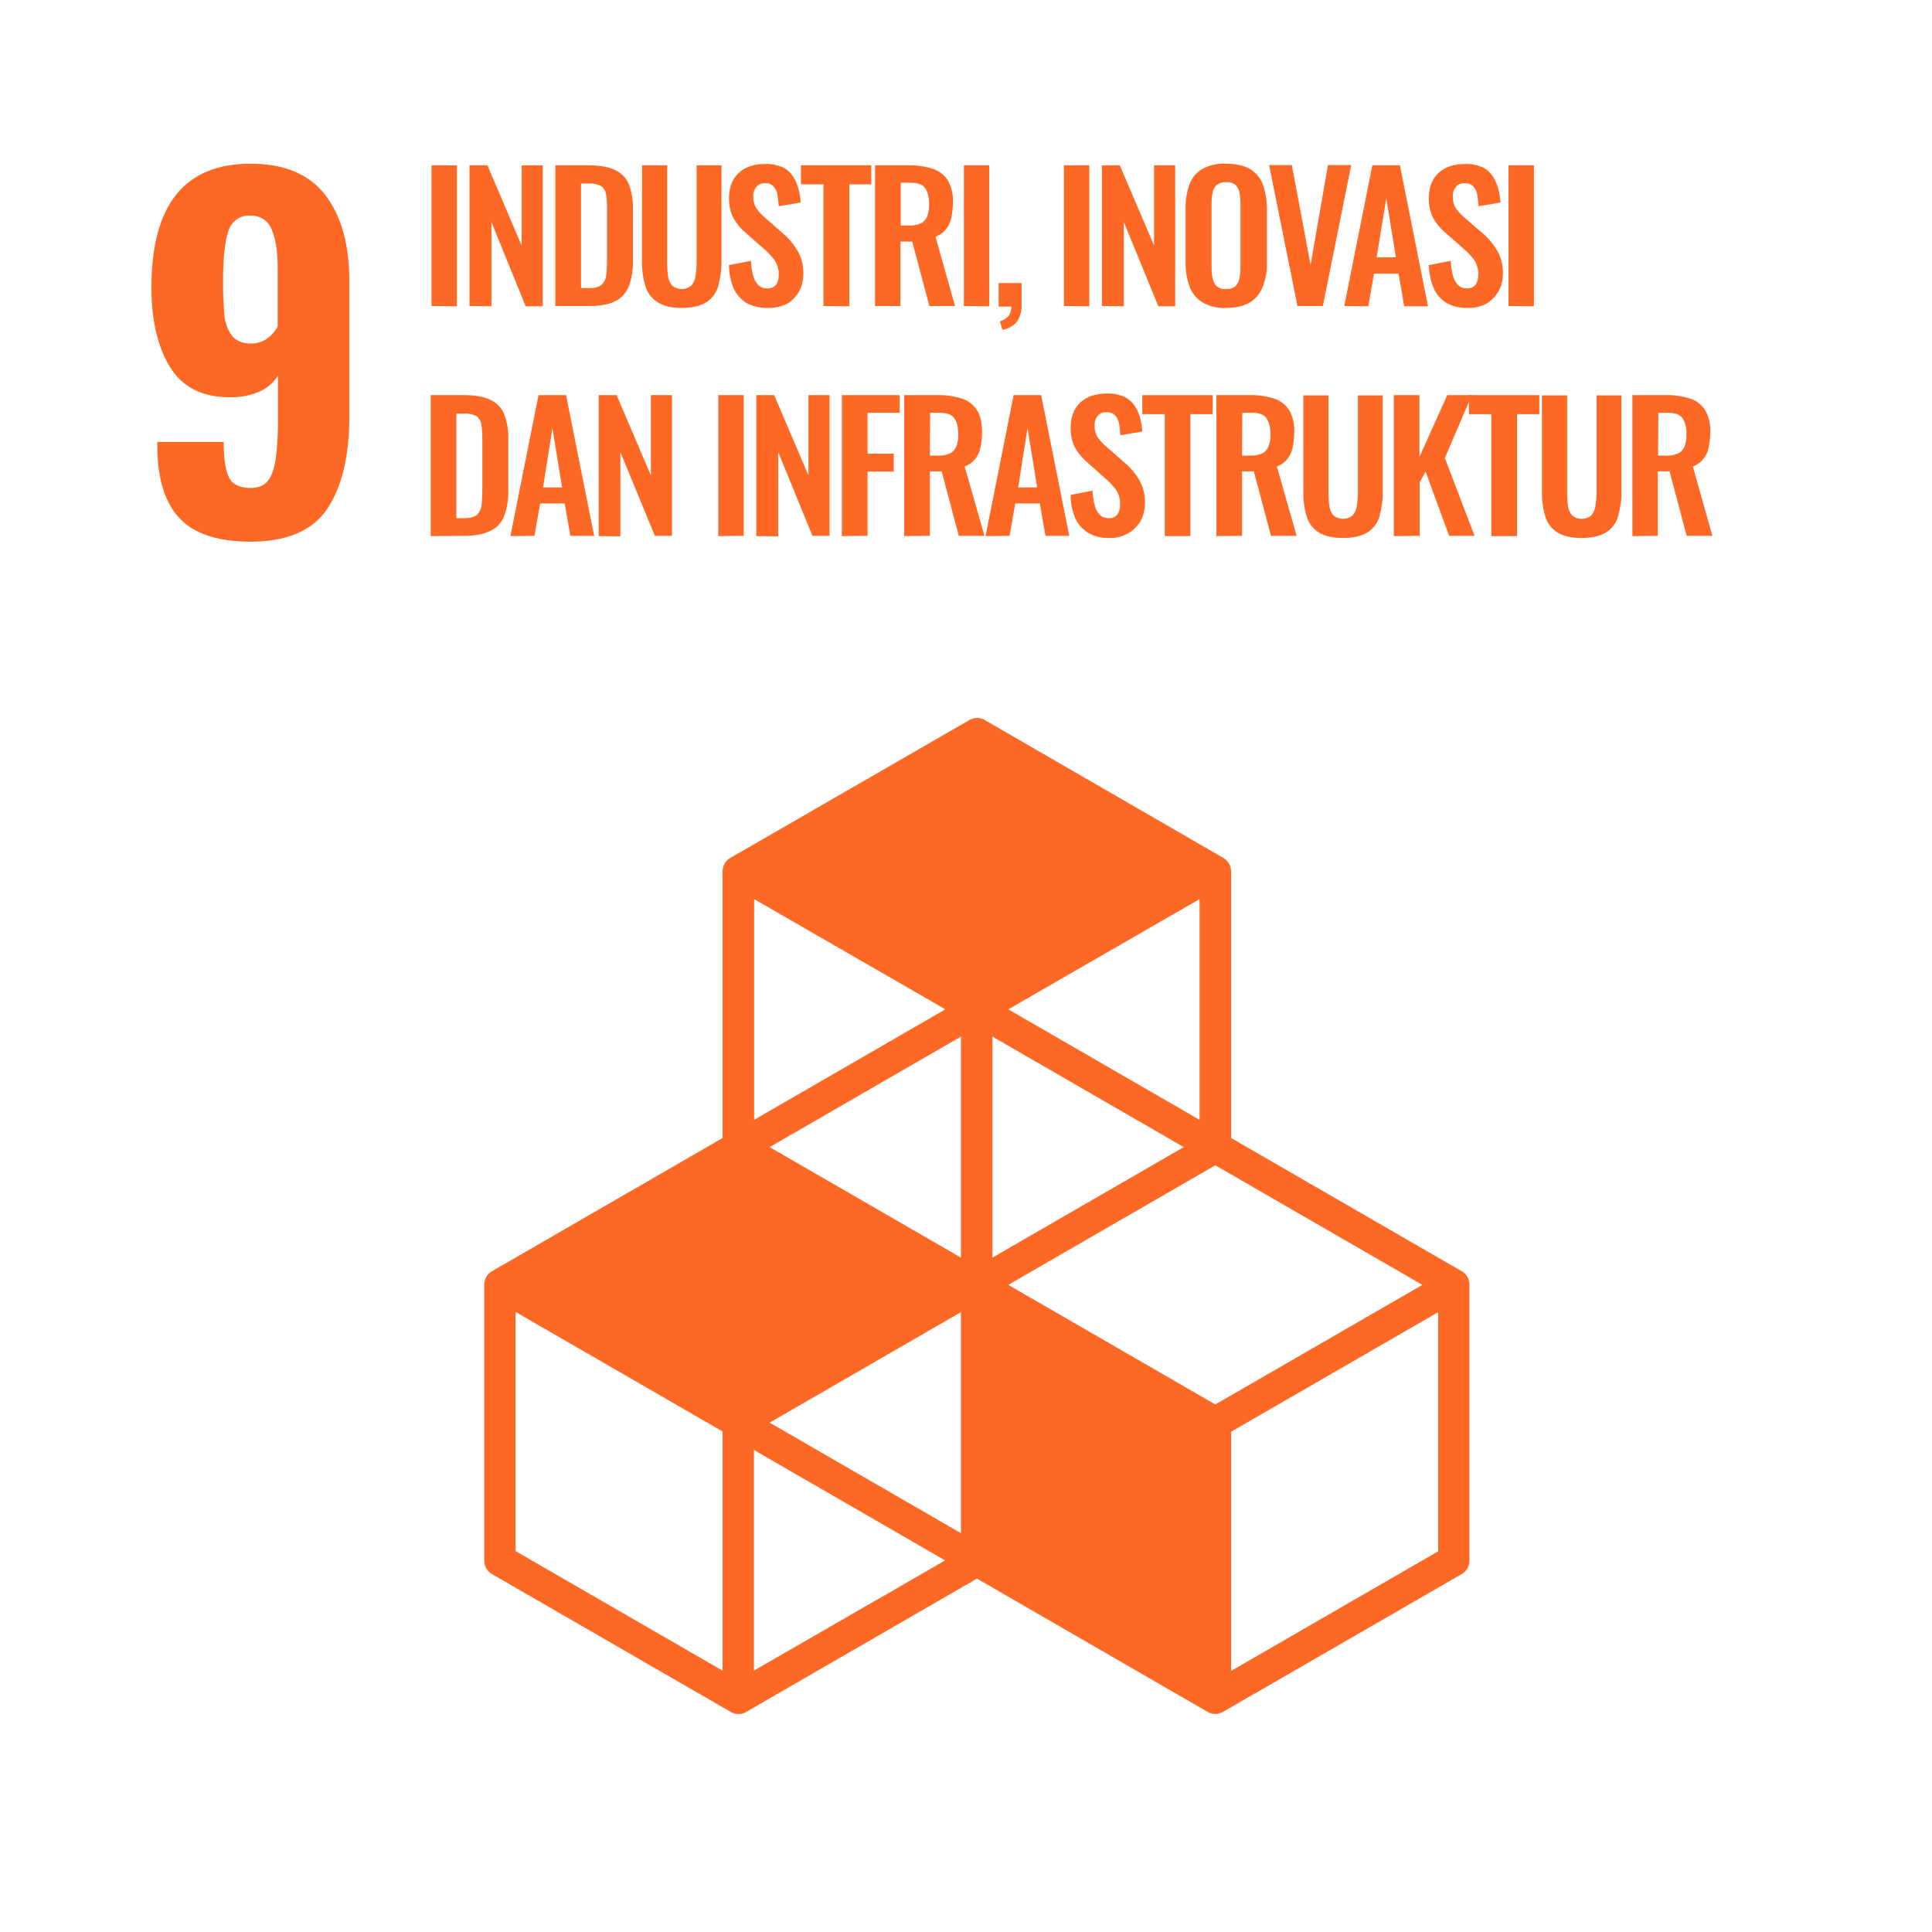<?xml version="1.0" encoding="utf-8"?>
<!-- Generator: Adobe Illustrator 28.3.0, SVG Export Plug-In . SVG Version: 6.00 Build 0)  -->
<svg version="1.1" id="Ebene_1" xmlns="http://www.w3.org/2000/svg" xmlns:xlink="http://www.w3.org/1999/xlink" x="0px" y="0px"
	 viewBox="0 0 722.2 722.2" style="enable-background:new 0 0 722.2 722.2;" xml:space="preserve">
<style type="text/css">
	.st0{fill:#FFFFFF;}
	.st1{fill:#FD6925;}
</style>
<path class="st0" d="M0,0h722.2v722.2H0V0z"/>
<g>
	<path class="st1" d="M67,193.6c-5.4-5.8-8.1-14.7-8.2-26.4v-2h24.8c0,6.2,0.7,10.7,2,13.3s4,3.9,8.1,3.9c2.8,0,5-0.9,6.4-2.6
		c1.4-1.7,2.4-4.5,3-8.4c0.7-5.6,0.9-11.3,0.8-16.9v-14c-1.7,2.6-4.1,4.7-7,5.9c-3.5,1.5-7.2,2.2-11,2.1c-10.2,0-17.6-3.7-22.3-11.2
		c-4.6-7.5-7-17.4-7-29.7c0-31,12.3-46.4,37-46.4c12.7,0,22,3.9,28,11.7s9,18.6,9,32.3v50.2c0,14.9-2.7,26.4-8.2,34.7
		s-15.2,12.4-29,12.4C81.2,202.4,72.4,199.5,67,193.6L67,193.6z M103.8,122.1v-21.9c0-6-0.7-10.8-2.2-14.3c-1.2-3.3-4.5-5.5-8-5.3
		c-3.7-0.3-7.1,2.1-8.2,5.7c-1.3,3.8-2,9.8-2,18.1c-0.1,4.5,0.1,9,0.5,13.5c0.2,2.7,1.2,5.4,2.8,7.6c1.5,1.9,3.9,2.9,7.1,2.9
		C98,128.4,101.3,126.3,103.8,122.1z"/>
	<path class="st1" d="M161.3,114.4V61.8h9.5v52.7L161.3,114.4L161.3,114.4z"/>
	<path class="st1" d="M175.5,114.4V61.8h6.7l12.8,30v-30h7.9v52.7h-6.4L183.7,83v31.5L175.5,114.4L175.5,114.4z"/>
	<path class="st1" d="M207.6,114.4V61.8H220c4.3,0,7.6,0.6,10,1.8c2.3,1.1,4.2,3,5.1,5.4c1.1,2.9,1.6,6.1,1.5,9.2v19.2
		c0.1,3.2-0.4,6.5-1.5,9.5c-0.9,2.4-2.7,4.5-5.1,5.7c-2.4,1.2-5.6,1.8-9.7,1.8L207.6,114.4z M217.2,107.7h2.9c2.2,0,3.8-0.4,4.7-1.2
		c1-0.9,1.6-2.1,1.8-3.4c0.2-1.8,0.3-3.7,0.3-5.5V77.5c0-1.7-0.1-3.4-0.4-5.1c-0.2-1.2-0.9-2.2-1.9-2.9c-1.4-0.7-3-1-4.6-0.9h-2.8
		V107.7z"/>
	<path class="st1" d="M254.8,115.1c-3.9,0-6.9-0.7-9.1-2.2c-2.2-1.4-3.8-3.6-4.5-6.1c-0.9-3.1-1.3-6.3-1.2-9.5V61.8h9.4v36.7
		c0,1.6,0.1,3.1,0.3,4.7c0.2,1.3,0.7,2.5,1.5,3.5c2.1,1.8,5.2,1.8,7.3,0c0.8-1,1.3-2.2,1.5-3.5c0.2-1.5,0.4-3.1,0.4-4.7V61.8h9.3
		v35.6c0.1,3.2-0.4,6.4-1.2,9.5c-0.7,2.5-2.3,4.7-4.5,6.1C261.8,114.4,258.8,115.1,254.8,115.1L254.8,115.1z"/>
	<path class="st1" d="M287.1,115.1c-2.8,0.1-5.5-0.5-8-1.8c-2.1-1.3-3.8-3.2-4.8-5.4c-1.2-2.8-1.8-5.8-1.8-8.8l8.2-1.6
		c0.1,1.8,0.3,3.6,0.8,5.4c0.3,1.3,0.9,2.6,1.9,3.6c0.9,0.9,2.1,1.3,3.4,1.3c1.3,0.1,2.5-0.4,3.3-1.4c0.7-1,1-2.3,1-3.5
		c0.1-2-0.5-4-1.6-5.7c-1.2-1.6-2.6-3.1-4.2-4.4l-6.6-5.8c-1.8-1.5-3.3-3.3-4.5-5.4c-1.2-2.3-1.7-4.8-1.7-7.3c0-4.2,1.2-7.4,3.6-9.6
		c2.4-2.3,5.7-3.4,10-3.4c2.1-0.1,4.2,0.3,6.2,1.1c1.6,0.7,2.9,1.8,3.9,3.2c1,1.4,1.7,3,2.2,4.7c0.5,1.8,0.8,3.6,0.9,5.4l-8.2,1.4
		c-0.1-1.5-0.3-3-0.5-4.4c-0.2-1.1-0.7-2.2-1.5-3.1c-0.9-0.8-2-1.2-3.1-1.1c-1.3-0.1-2.5,0.4-3.3,1.4s-1.2,2.2-1.1,3.5
		c-0.1,1.5,0.3,3.1,1.1,4.4c0.9,1.3,2,2.5,3.2,3.5l6.6,5.8c2.2,1.8,4,4,5.5,6.4c1.6,2.7,2.4,5.8,2.3,8.9c0,2.3-0.5,4.7-1.7,6.7
		c-1.1,1.9-2.7,3.5-4.6,4.6C291.9,114.6,289.5,115.2,287.1,115.1L287.1,115.1z"/>
	<path class="st1" d="M307.8,114.4V68.9h-8.4v-7.1h26.3v7.1h-8.2v45.6L307.8,114.4L307.8,114.4z"/>
	<path class="st1" d="M327.1,114.4V61.8h12.6c3-0.1,6.1,0.4,9,1.3c2.3,0.7,4.3,2.3,5.6,4.3c1.4,2.5,2.1,5.4,1.9,8.3
		c0,1.9-0.2,3.8-0.6,5.7c-0.3,1.6-1,3.1-2,4.3c-1,1.3-2.4,2.2-3.9,2.8l7.3,25.9h-9.6L341,90.3h-4.4v24.1H327.1z M336.7,84.3h3
		c1.5,0.1,3.1-0.2,4.5-0.8c1.1-0.5,1.9-1.5,2.4-2.6c0.5-1.5,0.8-3,0.7-4.6c0-2.6-0.5-4.6-1.5-6s-2.8-2-5.6-2h-3.5V84.3z"/>
	<path class="st1" d="M360.3,114.4V61.8h9.5v52.7L360.3,114.4L360.3,114.4z"/>
	<path class="st1" d="M374.7,123.3l-0.9-3.2c1.2-0.3,2.2-1,3-1.8c0.9-1,1.3-2.4,1.2-3.7h-4.7v-8.8h8.6v8c0.1,2.3-0.5,4.6-1.8,6.5
		C378.8,121.9,376.8,122.9,374.7,123.3z"/>
	<path class="st1" d="M397.7,114.4V61.8h9.5v52.7L397.7,114.4L397.7,114.4z"/>
	<path class="st1" d="M411.9,114.4V61.8h6.7l12.8,30v-30h7.9v52.7H433L420.1,83v31.5L411.9,114.4L411.9,114.4z"/>
	<path class="st1" d="M458.3,115.1c-3.1,0.2-6.2-0.6-8.9-2.1c-2.2-1.4-3.9-3.5-4.8-6c-1-3-1.5-6.1-1.4-9.2V78.1
		c-0.1-3.1,0.4-6.2,1.4-9.1c0.9-2.4,2.5-4.5,4.8-5.8c2.7-1.5,5.8-2.2,8.9-2c3.8,0,6.8,0.7,9,2c2.2,1.4,3.9,3.4,4.8,5.8
		c1,2.9,1.5,6,1.5,9.1v19.8c0.1,3.1-0.4,6.2-1.5,9.1c-0.9,2.5-2.6,4.6-4.8,6C465.1,114.4,462.1,115.1,458.3,115.1z M458.3,108
		c1.3,0.1,2.5-0.2,3.5-1c0.8-0.8,1.3-1.8,1.5-2.9c0.3-1.3,0.4-2.7,0.4-4V75.9c0-1.3-0.1-2.7-0.4-4c-0.2-1.1-0.7-2-1.5-2.8
		c-1-0.8-2.3-1.1-3.5-1c-1.2-0.1-2.5,0.3-3.4,1c-0.8,0.7-1.4,1.7-1.6,2.8c-0.3,1.3-0.4,2.7-0.4,4v24.2c0,1.3,0.1,2.7,0.4,4
		c0.2,1.1,0.7,2.1,1.5,2.9C455.8,107.8,457,108.2,458.3,108L458.3,108z"/>
	<path class="st1" d="M485,114.4l-10.6-52.7h8.5l7,37.3l6.5-37.3h8.7l-10.6,52.7H485z"/>
	<path class="st1" d="M502.5,114.4L513,61.8h10.3l10.5,52.7h-8.9l-2.1-12.2h-9.2l-2.1,12.2L502.5,114.4L502.5,114.4z M514.6,96.2
		h7.2l-3.6-22.1L514.6,96.2z"/>
	<path class="st1" d="M548.7,115.1c-2.8,0.1-5.5-0.5-7.9-1.8c-2.1-1.3-3.8-3.2-4.8-5.4c-1.2-2.8-1.8-5.8-1.9-8.8l8.2-1.6
		c0.1,1.8,0.3,3.6,0.8,5.4c0.3,1.3,0.9,2.6,1.9,3.6c0.9,0.9,2.1,1.3,3.3,1.3c1.3,0.1,2.5-0.4,3.3-1.4c0.7-1,1-2.3,1-3.5
		c0.1-2-0.4-4-1.5-5.7c-1.2-1.6-2.6-3.1-4.2-4.4l-6.6-5.8c-1.8-1.5-3.3-3.3-4.5-5.4c-1.2-2.3-1.7-4.8-1.7-7.3c0-4.2,1.2-7.4,3.6-9.6
		c2.4-2.3,5.8-3.4,10-3.4c2.1-0.1,4.2,0.3,6.2,1.1c1.6,0.7,2.9,1.8,3.9,3.2c1,1.4,1.7,3,2.2,4.7c0.5,1.8,0.8,3.6,0.9,5.4l-8.2,1.4
		c-0.1-1.5-0.3-3-0.5-4.4c-0.2-1.1-0.7-2.2-1.5-3.1c-0.9-0.8-2-1.2-3.2-1.1c-1.3-0.1-2.5,0.4-3.3,1.4s-1.2,2.2-1.1,3.5
		c-0.1,1.5,0.3,3.1,1.1,4.4c0.9,1.3,2,2.5,3.2,3.5L554,87c2.2,1.8,4,4,5.5,6.4c1.6,2.7,2.4,5.8,2.3,8.9c0,2.3-0.5,4.7-1.7,6.7
		c-1.1,1.9-2.7,3.5-4.6,4.6C553.5,114.6,551.1,115.2,548.7,115.1L548.7,115.1z"/>
	<path class="st1" d="M563.9,114.4V61.8h9.5v52.7L563.9,114.4L563.9,114.4z"/>
	<path class="st1" d="M161,200.4v-52.7h12.4c4.3,0,7.6,0.6,10,1.8c2.3,1.1,4.2,3,5.1,5.4c1.1,2.9,1.6,6.1,1.5,9.2v19.2
		c0.1,3.2-0.4,6.5-1.5,9.5c-0.9,2.4-2.7,4.5-5.1,5.6c-2.4,1.2-5.6,1.9-9.7,1.9L161,200.4z M170.6,193.7h2.9c2.2,0,3.8-0.4,4.7-1.2
		c1-0.9,1.6-2.1,1.8-3.4c0.2-1.8,0.3-3.7,0.3-5.5v-20.1c0-1.7-0.1-3.4-0.4-5.1c-0.2-1.2-0.9-2.2-1.9-2.9c-1.4-0.7-3-1-4.6-0.9h-2.8
		V193.7z"/>
	<path class="st1" d="M190.8,200.4l10.5-52.7h10.3l10.5,52.6h-8.9l-2.1-12.1h-9.2l-2.1,12.1L190.8,200.4z M203,182.2h7.1l-3.6-22.1
		L203,182.2z"/>
	<path class="st1" d="M223.8,200.4v-52.7h6.7l12.8,30v-30h7.9v52.6h-6.4L231.9,169v31.5L223.8,200.4z"/>
	<path class="st1" d="M268.5,200.4v-52.7h9.5v52.6L268.5,200.4z"/>
	<path class="st1" d="M282.7,200.4v-52.7h6.7l12.8,30v-30h7.9v52.6h-6.4L290.9,169v31.5L282.7,200.4z"/>
	<path class="st1" d="M314.7,200.4v-52.7h21.6v6.6h-12v15.3h9.8v6.7h-9.8v24L314.7,200.4z"/>
	<path class="st1" d="M338,200.4v-52.7h12.6c3-0.1,6.1,0.4,9,1.3c2.3,0.7,4.3,2.3,5.6,4.3c1.3,2,1.9,4.8,1.9,8.3
		c0,1.9-0.2,3.8-0.6,5.7c-0.3,1.6-1,3.1-2,4.3c-1,1.3-2.4,2.2-3.9,2.8l7.4,25.9h-9.6l-6.4-24.1h-4.4v24.1L338,200.4z M347.6,170.3h3
		c1.5,0.1,3.1-0.2,4.5-0.8c1.1-0.5,1.9-1.5,2.4-2.6c0.5-1.5,0.8-3,0.7-4.6c0-2.6-0.5-4.6-1.5-6s-2.8-2-5.5-2h-3.5L347.6,170.3z"/>
	<path class="st1" d="M368.4,200.4l10.5-52.7h10.3l10.5,52.6h-8.9l-2.1-12.1h-9.2l-2.1,12.1L368.4,200.4z M380.6,182.2h7.1
		l-3.6-22.1L380.6,182.2z"/>
	<path class="st1" d="M414.7,201.1c-2.8,0.1-5.5-0.5-7.9-1.9c-2.1-1.3-3.8-3.2-4.8-5.4c-1.2-2.8-1.8-5.8-1.8-8.8l8.2-1.6
		c0.1,1.8,0.3,3.6,0.8,5.4c0.3,1.4,0.9,2.6,1.9,3.6c0.9,0.9,2.1,1.3,3.3,1.3c1.3,0.1,2.5-0.4,3.3-1.4c0.7-1,1-2.3,1-3.5
		c0.1-2-0.4-4-1.5-5.7c-1.2-1.6-2.6-3.1-4.2-4.4l-6.6-5.9c-1.8-1.5-3.3-3.3-4.5-5.4c-1.2-2.3-1.7-4.8-1.7-7.3c0-4.2,1.2-7.4,3.6-9.6
		c2.4-2.3,5.8-3.4,10-3.4c2.1-0.1,4.2,0.3,6.2,1.1c1.6,0.7,2.9,1.8,3.9,3.1c1,1.4,1.7,2.9,2.2,4.6c0.5,1.8,0.8,3.6,0.9,5.4l-8.2,1.4
		c-0.1-1.5-0.2-3-0.5-4.4c-0.2-1.1-0.7-2.2-1.5-3.1c-0.9-0.8-2-1.2-3.2-1.1c-1.3-0.1-2.5,0.4-3.3,1.4s-1.2,2.2-1.1,3.5
		c-0.1,1.5,0.3,3.1,1.1,4.4c0.9,1.3,2,2.5,3.2,3.5l6.6,5.8c2.2,1.8,4.1,4,5.6,6.4c1.6,2.7,2.4,5.8,2.3,8.9c0,2.3-0.5,4.6-1.6,6.7
		c-1.1,1.9-2.7,3.5-4.6,4.6C419.5,200.6,417.1,201.2,414.7,201.1L414.7,201.1z"/>
	<path class="st1" d="M435.4,200.4v-45.6H427v-7.1h26.3v7.1H445v45.6H435.4z"/>
	<path class="st1" d="M454.7,200.4v-52.7h12.6c3-0.1,6.1,0.4,9,1.3c2.3,0.7,4.3,2.3,5.6,4.3c1.4,2.5,2.1,5.4,1.9,8.3
		c0,1.9-0.2,3.8-0.6,5.7c-0.3,1.6-1,3.1-2,4.3c-1,1.3-2.4,2.2-3.9,2.8l7.4,25.9h-9.6l-6.4-24.1h-4.4v24.1L454.7,200.4z M464.3,170.3
		h3c1.5,0.1,3-0.2,4.5-0.8c1.1-0.5,1.9-1.5,2.4-2.6c0.5-1.5,0.8-3,0.7-4.6c0-2.6-0.5-4.6-1.5-6s-2.8-2-5.5-2h-3.5L464.3,170.3z"/>
	<path class="st1" d="M502,201.1c-3.9,0-6.9-0.7-9.1-2.1c-2.2-1.4-3.8-3.6-4.5-6.1c-0.9-3.1-1.3-6.3-1.2-9.5v-35.6h9.4v36.7
		c0,1.6,0.1,3.1,0.3,4.6c0.2,1.3,0.7,2.5,1.5,3.5c2.1,1.8,5.2,1.8,7.3,0c0.8-1,1.3-2.2,1.5-3.5c0.2-1.5,0.4-3.1,0.4-4.6v-36.7h9.3
		v35.6c0.1,3.2-0.4,6.4-1.2,9.5c-0.7,2.5-2.3,4.7-4.5,6.1C509,200.4,505.9,201.1,502,201.1L502,201.1z"/>
	<path class="st1" d="M521,200.4v-52.7h9.6v23.1l10.4-23.1h9.2l-10.1,23.5l11.1,29.1h-9.5l-8.8-24l-2.2,4v20L521,200.4z"/>
	<path class="st1" d="M557.5,200.4v-45.6h-8.4v-7.1h26.3v7.1h-8.3v45.6H557.5z"/>
	<path class="st1" d="M591.2,201.1c-3.9,0-6.9-0.7-9.1-2.1c-2.2-1.4-3.8-3.6-4.5-6.1c-0.9-3.1-1.3-6.3-1.2-9.5v-35.6h9.4v36.7
		c0,1.6,0.1,3.1,0.3,4.6c0.2,1.3,0.7,2.5,1.5,3.5c2.1,1.8,5.2,1.8,7.3,0c0.8-1,1.3-2.2,1.5-3.5c0.2-1.5,0.4-3.1,0.4-4.6v-36.7h9.3
		v35.6c0.1,3.2-0.4,6.4-1.2,9.5c-0.7,2.5-2.3,4.7-4.5,6.1C598.2,200.4,595.1,201.1,591.2,201.1L591.2,201.1z"/>
	<path class="st1" d="M610.2,200.4v-52.7h12.6c3-0.1,6.1,0.4,9,1.3c2.3,0.7,4.3,2.3,5.6,4.3c1.4,2.5,2.1,5.4,1.9,8.3
		c0,1.9-0.2,3.8-0.6,5.7c-0.3,1.6-1,3.1-2,4.3c-1,1.3-2.4,2.2-3.9,2.8l7.3,25.9h-9.6l-6.4-24.1h-4.4v24.1L610.2,200.4z M619.8,170.3
		h3c1.5,0.1,3-0.2,4.5-0.8c1.1-0.5,1.9-1.5,2.4-2.6c0.5-1.5,0.8-3,0.7-4.6c0-2.6-0.5-4.6-1.5-6s-2.8-2-5.5-2h-3.5L619.8,170.3z"/>
	<path class="st1" d="M546.4,475.2l-86.2-49.8v-99.6c0-2.1-1.1-4-2.9-5.1l-89.1-51.5c-1.8-1.1-4.1-1.1-5.9,0L273,320.7
		c-1.8,1-2.9,3-2.9,5.1v99.6l-86.2,49.8c-1.8,1-2.9,3-2.9,5.1v103c0,2.1,1.1,4.1,2.9,5.1l89.2,51.5c1.8,1.1,4.1,1.1,5.9,0l86.2-49.8
		l86.2,49.8c0.9,0.5,1.9,0.8,2.9,0.8s2-0.3,2.9-0.8l89.2-51.5c1.8-1,2.9-3,2.9-5.1v-103C549.3,478.2,548.2,476.2,546.4,475.2
		L546.4,475.2z M359.2,573.1l-71.5-41.3l71.5-41.3V573.1z M442.5,428.8L371,470.1v-82.6L442.5,428.8z M359.2,470.1l-71.5-41.3
		l71.5-41.3V470.1z M376.9,480.3l77.4-44.7l77.4,44.7L454.3,525L376.9,480.3z M448.4,418.6l-71.5-41.3l71.5-41.2V418.6z
		 M353.4,377.3l-71.5,41.3v-82.5L353.4,377.3z M270.1,624.5l-77.4-44.7v-89.4l77.4,44.7V624.5z M281.8,624.5V542l71.5,41.3
		L281.8,624.5z M537.6,579.9l-77.4,44.7v-89.4l77.4-44.7V579.9z"/>
</g>
</svg>
